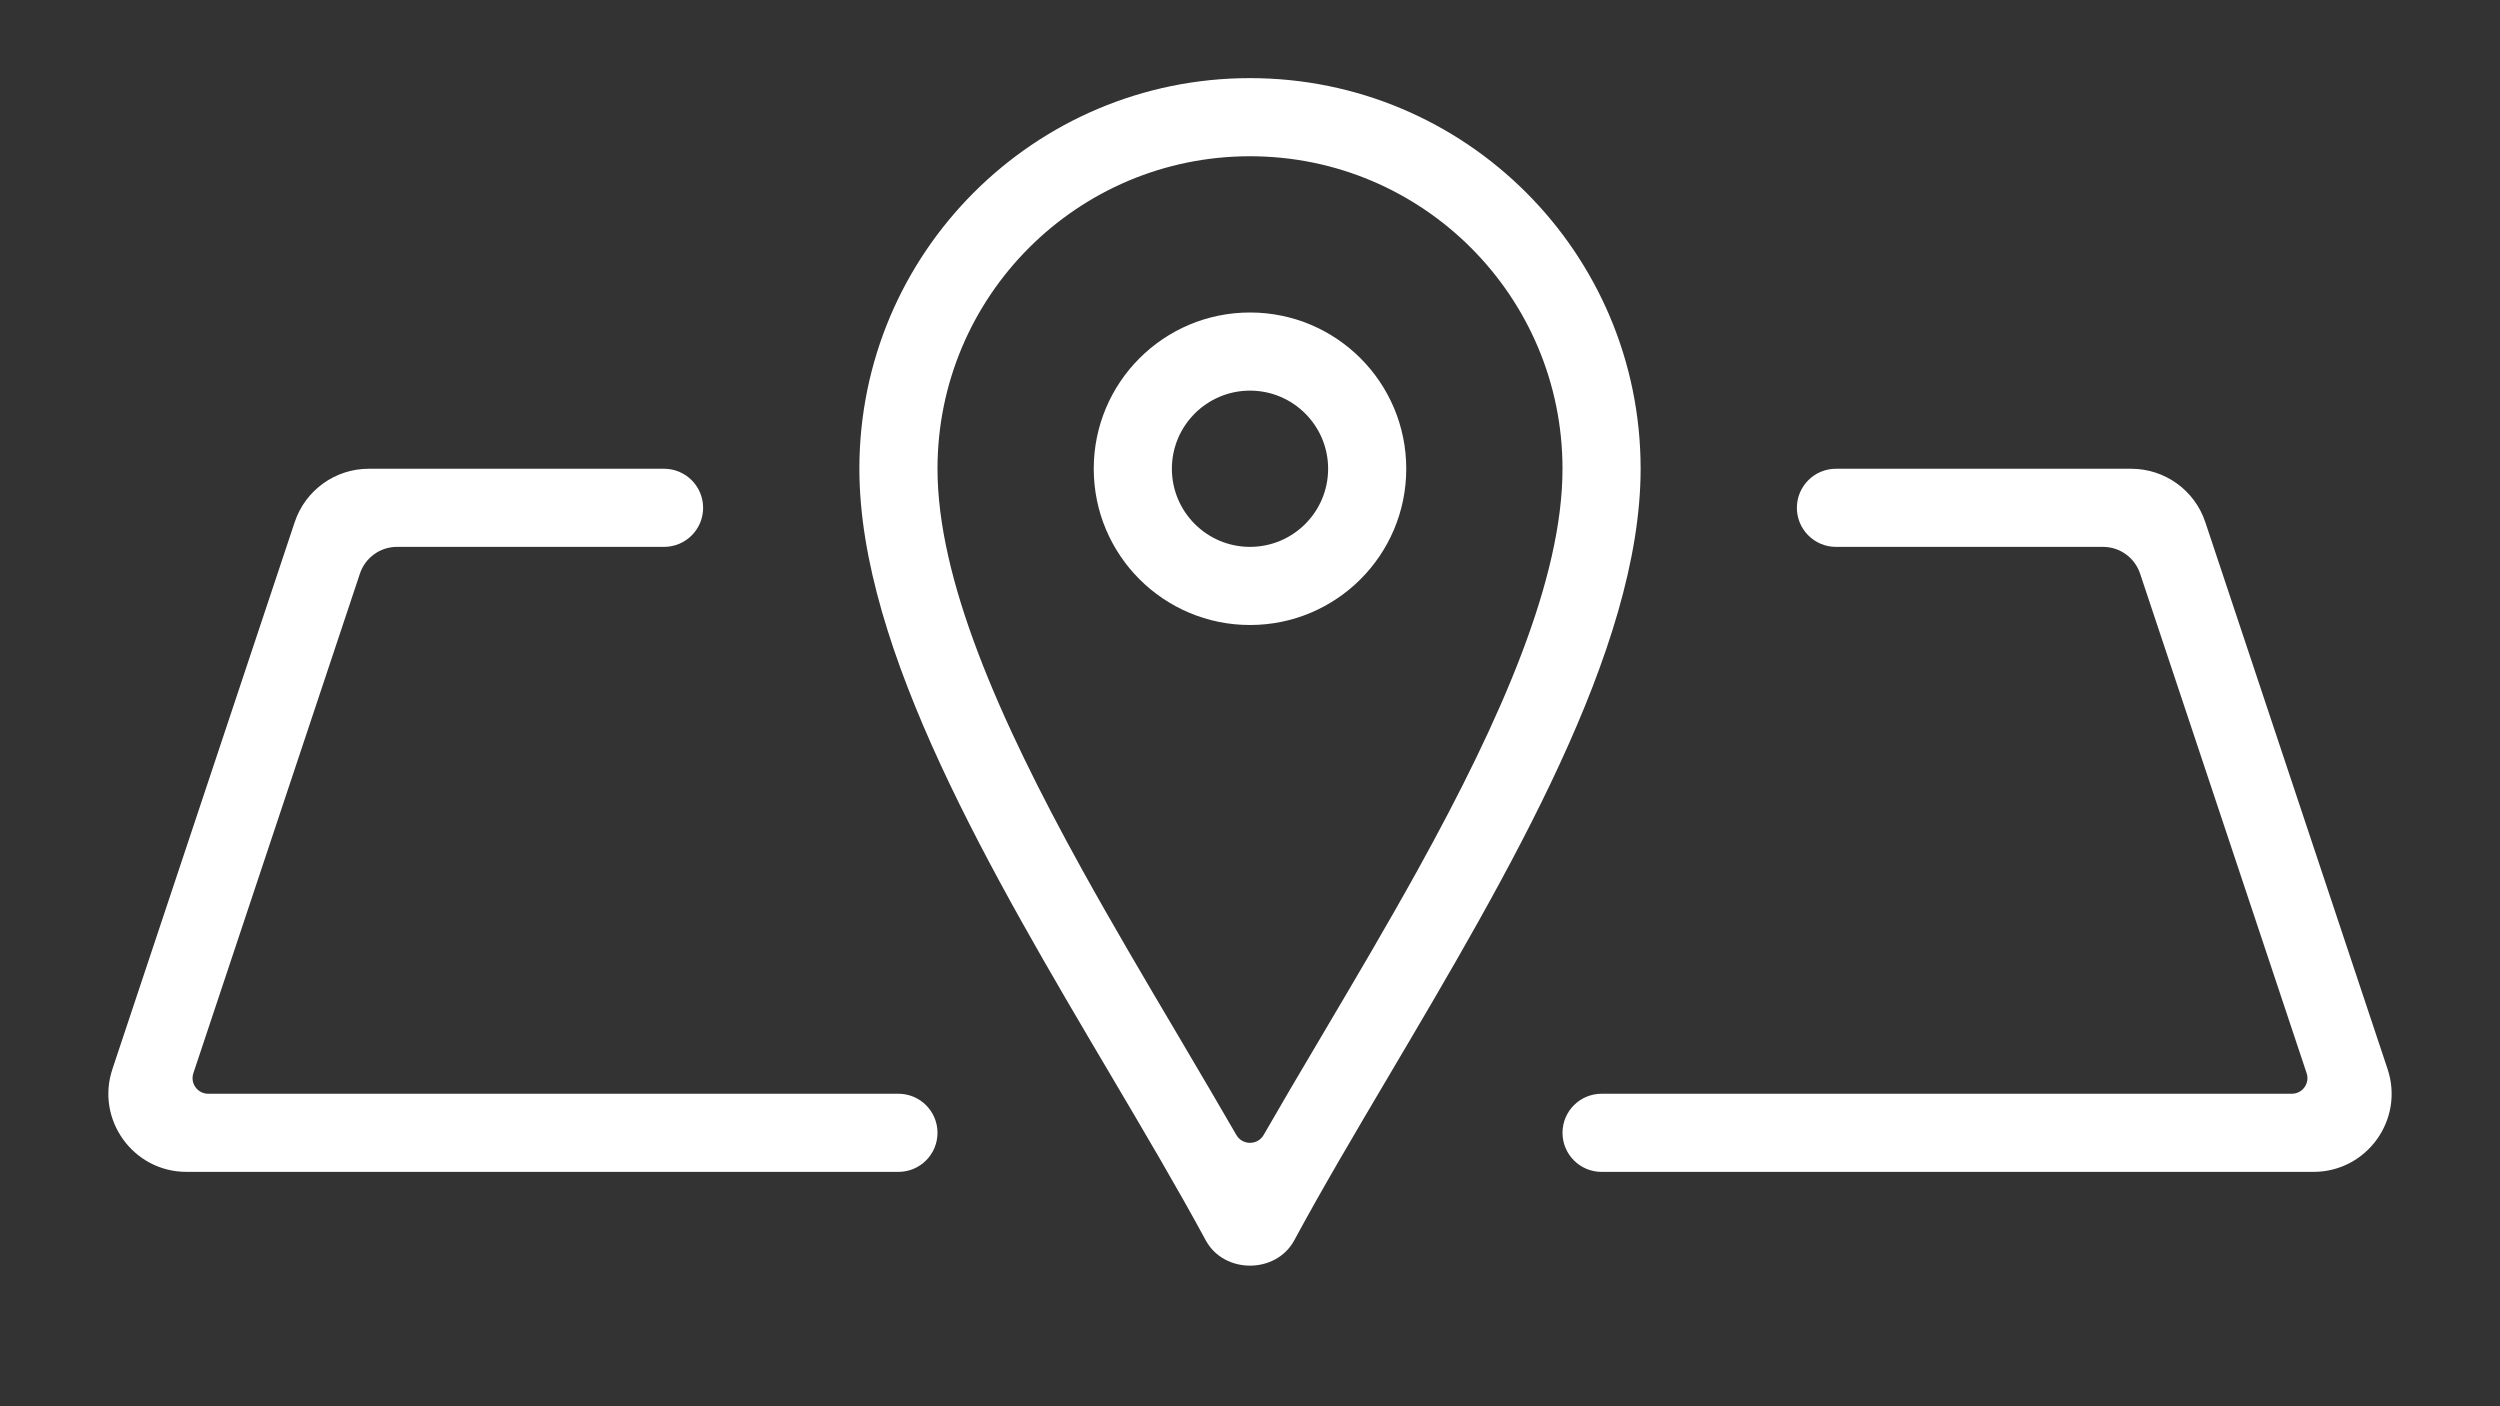 <svg width="32" height="18" viewBox="0 0 32 18" fill="none" xmlns="http://www.w3.org/2000/svg">
<rect x="0" y="0" width="32" height="18" fill="#333333" stroke="none"/>
<path fill-rule="evenodd" clip-rule="evenodd" d="M20 6C20 3.791 18.209 2 16 2C13.791 2 12 3.791 12 6C12 7.402 12.77 9.177 13.852 11.133C14.245 11.843 14.659 12.543 15.068 13.235C15.21 13.476 15.353 13.717 15.493 13.957C15.605 14.148 15.716 14.338 15.825 14.527C15.902 14.662 16.098 14.662 16.175 14.527C16.284 14.338 16.395 14.148 16.506 13.957C16.647 13.717 16.79 13.476 16.932 13.235C17.341 12.543 17.755 11.843 18.148 11.133C19.23 9.177 20 7.402 20 6ZM16.566 15.877C16.927 15.208 17.35 14.494 17.787 13.754C19.303 11.189 21 8.318 21 6C21 3.239 18.761 1 16 1C13.239 1 11 3.239 11 6C11 8.318 12.697 11.189 14.213 13.754C14.65 14.494 15.072 15.208 15.434 15.877C15.668 16.308 16.332 16.308 16.566 15.877Z" fill="white"/>
<path fill-rule="evenodd" clip-rule="evenodd" d="M16 7C16.552 7 17 6.552 17 6C17 5.448 16.552 5 16 5C15.448 5 15 5.448 15 6C15 6.552 15.448 7 16 7ZM16 8C17.105 8 18 7.105 18 6C18 4.895 17.105 4 16 4C14.895 4 14 4.895 14 6C14 7.105 14.895 8 16 8Z" fill="white"/>
<path d="M3.772 6.684C3.908 6.275 4.29 6 4.721 6H8.5C8.776 6 9 6.224 9 6.5C9 6.776 8.776 7 8.5 7H5.081C4.866 7 4.675 7.138 4.607 7.342L2.475 13.737C2.432 13.866 2.528 14 2.665 14H11.5C11.776 14 12 14.224 12 14.5C12 14.776 11.776 15 11.5 15H2.387C1.705 15 1.223 14.331 1.439 13.684L3.772 6.684Z" fill="white"/>
<path d="M20 14.5C20 14.776 20.224 15 20.5 15H29.613C30.295 15 30.777 14.331 30.561 13.684L28.228 6.684C28.092 6.275 27.71 6 27.279 6H23.5C23.224 6 23 6.224 23 6.5C23 6.776 23.224 7 23.5 7H26.919C27.134 7 27.325 7.138 27.393 7.342L29.525 13.737C29.568 13.866 29.472 14 29.335 14H20.5C20.224 14 20 14.224 20 14.5Z" fill="white"/>
</svg>
